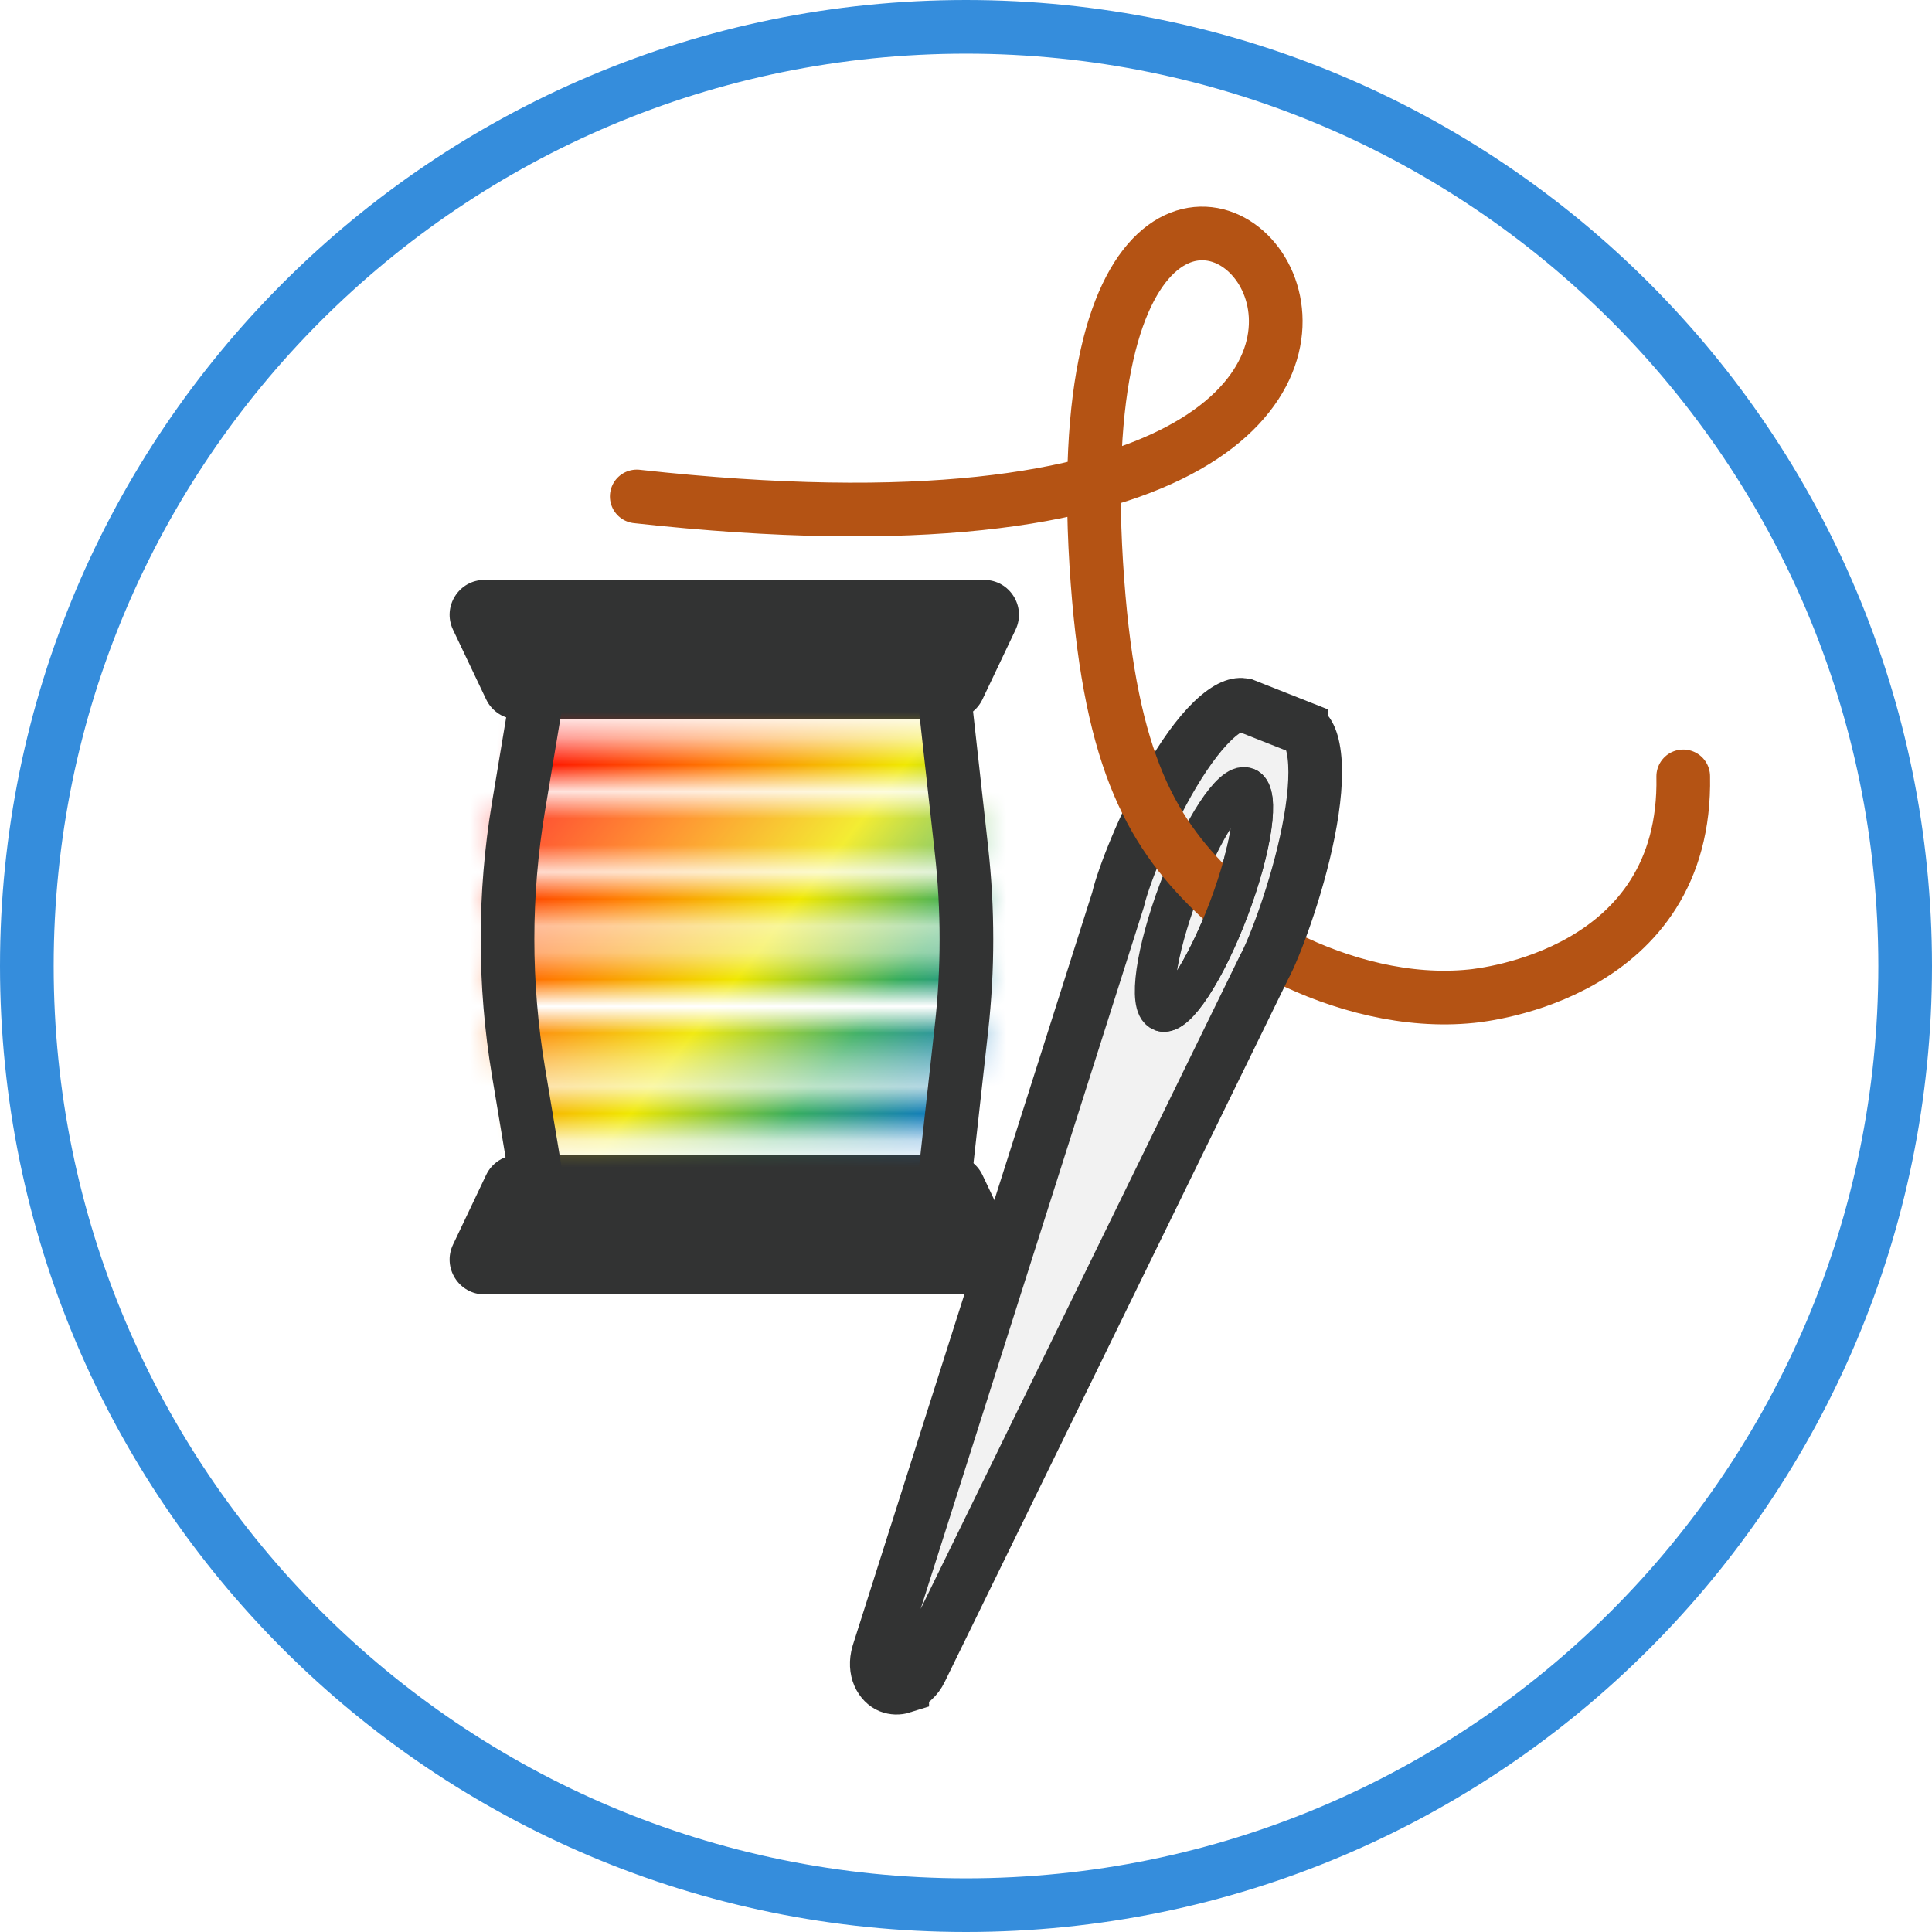 <svg width="72" height="72" viewBox="0 0 72 72" fill="none" xmlns="http://www.w3.org/2000/svg">
<path d="M71 36C71 55.33 55.33 71 36 71C16.67 71 1 55.33 1 36C1 16.67 16.67 1 36 1C55.33 1 71 16.67 71 36Z" stroke="#358DDC" stroke-width="2" stroke-miterlimit="10"/>
<path d="M16.883 23.468C16.473 22.606 17.102 21.611 18.056 21.611H36.674C37.629 21.611 38.257 22.606 37.847 23.468L36.612 26.066C36.397 26.518 35.94 26.807 35.439 26.807H19.291C18.79 26.807 18.334 26.518 18.118 26.066L16.883 23.468Z" fill="#323333"/>
<path d="M37.847 46.383C38.257 47.245 37.629 48.239 36.675 48.239H18.056C17.102 48.239 16.473 47.245 16.883 46.383L18.118 43.785C18.334 43.332 18.79 43.044 19.291 43.044H35.439C35.94 43.044 36.397 43.332 36.612 43.785L37.847 46.383Z" fill="#323333"/>
<mask id="mask0_4565_1274" style="mask-type:alpha" maskUnits="userSpaceOnUse" x="18" y="27" width="19" height="16">
<path fill-rule="evenodd" clip-rule="evenodd" d="M20.158 27.594C19.766 27.594 19.448 27.945 19.448 28.379C19.448 28.812 19.766 29.163 20.158 29.163H34.842C35.235 29.163 35.553 28.812 35.553 28.379C35.553 27.945 35.235 27.594 34.842 27.594H20.158ZM19.211 32.826C18.818 32.826 18.5 33.178 18.5 33.611C18.5 34.044 18.818 34.396 19.211 34.396H35.79C36.182 34.396 36.5 34.044 36.5 33.611C36.5 33.178 36.182 32.826 35.79 32.826H19.211ZM18.5 38.842C18.5 38.409 18.818 38.058 19.211 38.058H35.79C36.182 38.058 36.5 38.409 36.5 38.842C36.5 39.276 36.182 39.627 35.79 39.627H19.211C18.818 39.627 18.5 39.276 18.5 38.842ZM19.21 30.21C18.818 30.21 18.5 30.561 18.5 30.995C18.5 31.428 18.818 31.779 19.21 31.779H35.789C36.182 31.779 36.5 31.428 36.5 30.995C36.5 30.561 36.182 30.21 35.789 30.21H19.21ZM18.5 36.226C18.5 35.793 18.818 35.441 19.211 35.441H35.79C36.182 35.441 36.5 35.793 36.5 36.226C36.5 36.66 36.182 37.011 35.79 37.011H19.211C18.818 37.011 18.5 36.66 18.5 36.226ZM20.158 40.674C19.766 40.674 19.448 41.025 19.448 41.459C19.448 41.892 19.766 42.243 20.158 42.243H34.842C35.235 42.243 35.553 41.892 35.553 41.459C35.553 41.025 35.235 40.674 34.842 40.674H20.158Z" fill="#FF0000"/>
</mask>
<g mask="url(#mask0_4565_1274)">
<g filter="url(#filter0_f_4565_1274)">
<rect x="14.007" y="22.3" width="30.316" height="24.591" fill="url(#paint0_linear_4565_1274)"/>
</g>
</g>
<path d="M20 26L19.322 30.068C18.778 33.334 18.778 36.666 19.322 39.932L20 44" stroke="#323333" stroke-width="2"/>
<path d="M35.2 26L35.832 31.687C36.077 33.889 36.077 36.111 35.832 38.313L35.2 44" stroke="#323333" stroke-width="2"/>
<path d="M62.729 28.933C62.875 36.3 55.272 37.081 54.837 37.125C50.049 37.617 44.893 34.457 43.528 32.051" stroke="#B45314" stroke-width="2" stroke-linecap="round"/>
<path d="M33.623 62.861L33.623 62.862C33.471 62.91 33.307 62.905 33.159 62.847C32.851 62.725 32.542 62.27 32.735 61.613L41.656 33.562L41.668 33.523L41.678 33.483C41.839 32.782 42.638 30.641 43.731 28.812C44.278 27.898 44.851 27.143 45.393 26.686C45.945 26.222 46.249 26.23 46.421 26.298C46.421 26.298 46.421 26.298 46.422 26.298L47.461 26.71L48.499 27.12C48.499 27.121 48.5 27.121 48.5 27.121C48.651 27.182 48.89 27.39 48.981 28.167C49.07 28.916 48.975 29.914 48.758 31.005C48.322 33.19 47.466 35.397 47.124 36.017L47.112 36.039L47.102 36.061L34.309 62.24L34.307 62.245C34.169 62.532 33.923 62.753 33.623 62.861Z" fill="#F2F2F2" stroke="#323333" stroke-width="2"/>
<ellipse cx="44.867" cy="33.518" rx="0.991" ry="4.455" transform="rotate(20.67 44.867 33.518)" fill="#F2F2F2" stroke="#323333" stroke-width="1.5"/>
<path d="M45.5 33.5C42.938 31.114 41.405 28.433 40.9 21.681C38.679 -8.005 65.975 23.173 23.73 18.501" stroke="#B45314" stroke-width="2" stroke-linecap="round"/>
<path d="M43.294 37.686C43.807 37.879 44.926 36.17 45.794 33.868C46.663 31.566 46.952 29.543 46.44 29.35" stroke="#323333" stroke-width="1.5"/>
<defs>
<filter id="filter0_f_4565_1274" x="4.915" y="13.208" width="48.5" height="42.775" filterUnits="userSpaceOnUse" color-interpolation-filters="sRGB">
<feFlood flood-opacity="0" result="BackgroundImageFix"/>
<feBlend mode="normal" in="SourceGraphic" in2="BackgroundImageFix" result="shape"/>
<feGaussianBlur stdDeviation="4.546" result="effect1_foregroundBlur_4565_1274"/>
</filter>
<linearGradient id="paint0_linear_4565_1274" x1="19.928" y1="27.27" x2="38.879" y2="42.206" gradientUnits="userSpaceOnUse">
<stop stop-color="#FF0000"/>
<stop offset="0.262" stop-color="#FF7D00"/>
<stop offset="0.481" stop-color="#F0E800"/>
<stop offset="0.68" stop-color="#35AC5E"/>
<stop offset="0.882" stop-color="#0871D2"/>
<stop offset="1" stop-color="#000AFF"/>
</linearGradient>
</defs>
</svg>
